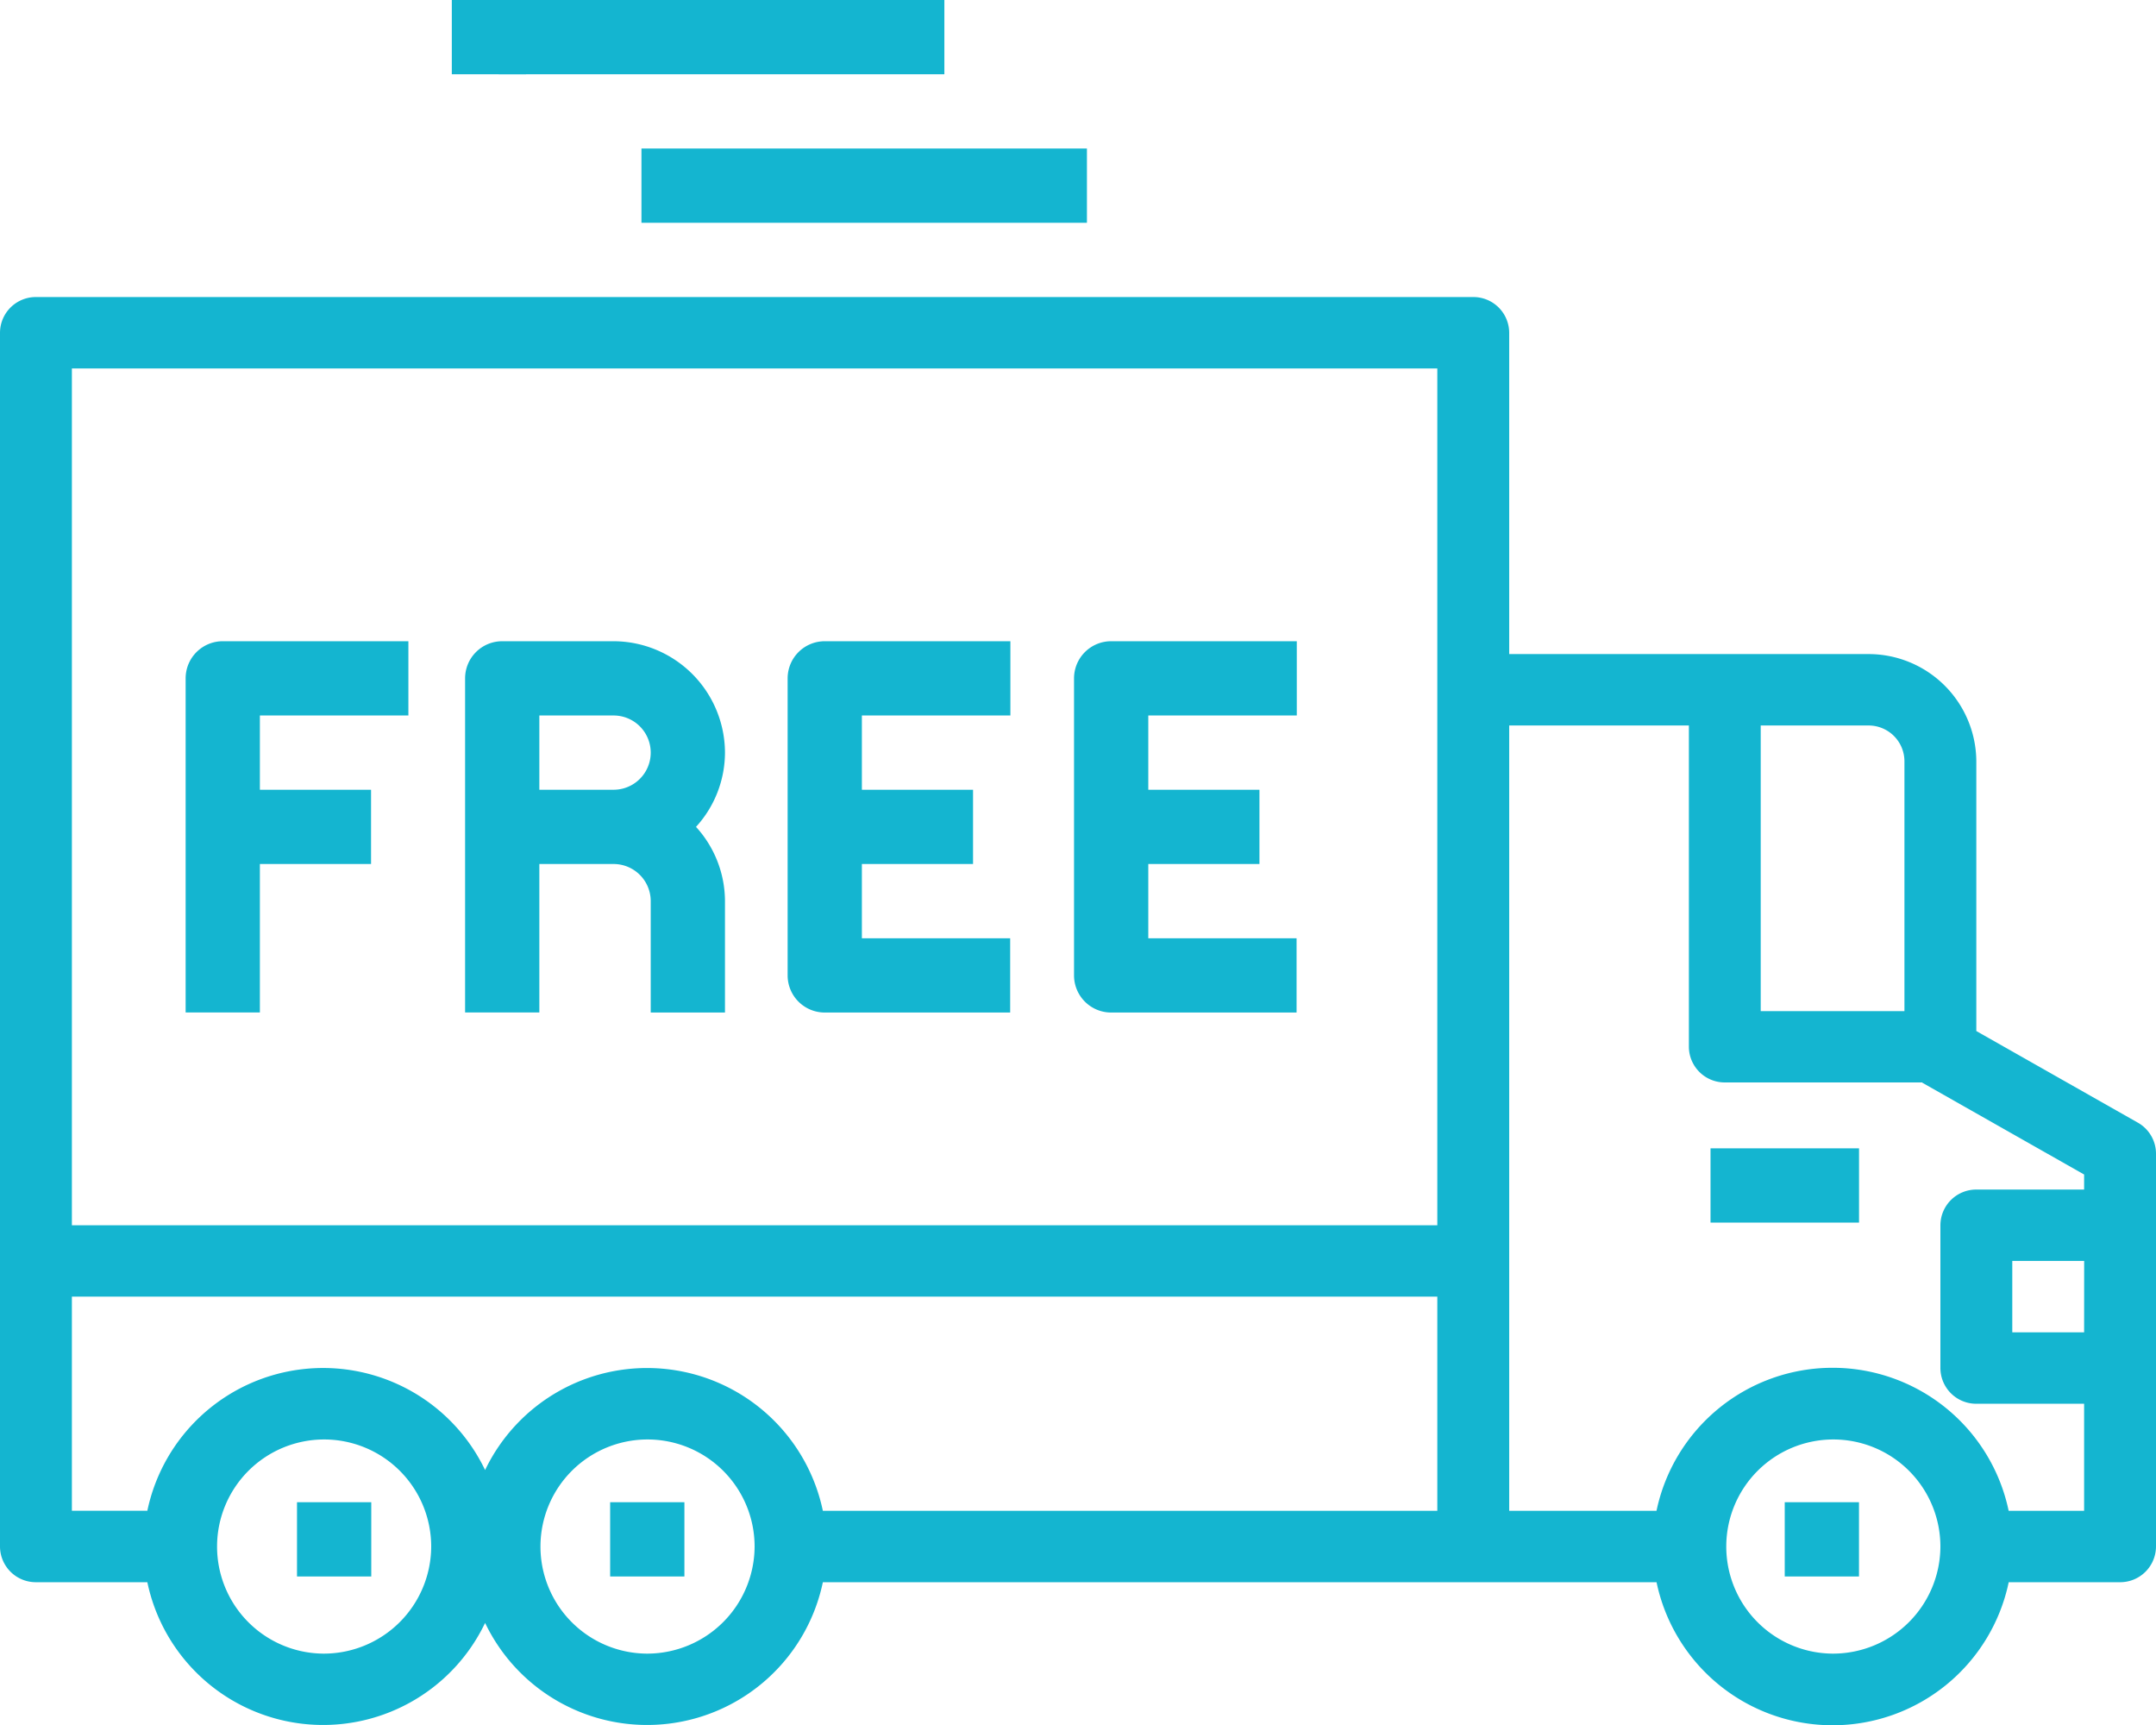 <svg xmlns="http://www.w3.org/2000/svg" width="50" height="40.004" viewBox="0 0 50 40.004">
  <g id="icon-header-3" transform="translate(-4652 -3338.246)">
    <g id="Delivery-Free_Delivery-Shipping-Free-Ecommerce" data-name="Delivery-Free Delivery-Shipping-Free-Ecommerce" transform="translate(4652 3338.246)">
      <path id="Path_35" data-name="Path 35" d="M51.583,34.147l-3.75-2.127V25.762a2.5,2.5,0,0,0-2.5-2.483H37v-7.45A.831.831,0,0,0,36.167,15H2.833A.831.831,0,0,0,2,15.828V43.973a.831.831,0,0,0,.833.828H5.417a4.165,4.165,0,0,0,7.833.944,4.165,4.165,0,0,0,7.833-.944H40.417a4.172,4.172,0,0,0,8.167,0h2.583A.831.831,0,0,0,52,43.973V34.867a.827.827,0,0,0-.417-.72ZM9.5,46.457A2.483,2.483,0,1,1,12,43.973,2.492,2.492,0,0,1,9.5,46.457Zm7.5,0a2.483,2.483,0,1,1,2.5-2.483A2.492,2.492,0,0,1,17,46.457Zm18.333-3.311H21.083A4.165,4.165,0,0,0,13.25,42.2a4.165,4.165,0,0,0-7.833.944H3.667V38.179H35.333Zm0-6.622H3.667V16.656H35.333Zm7.5-11.589h2.5a.831.831,0,0,1,.833.828v5.795H42.833ZM44.5,46.457A2.483,2.483,0,1,1,47,43.973,2.492,2.492,0,0,1,44.5,46.457Zm5.833-7.45H48.667V37.351h1.667Zm0-3.311h-2.5a.831.831,0,0,0-.833.828v3.311a.831.831,0,0,0,.833.828h2.5v2.483h-1.75a4.172,4.172,0,0,0-8.167,0H37V24.934h4.167v7.45a.831.831,0,0,0,.833.828h4.575a.008.008,0,0,1,.008.008l3.75,2.127Z" transform="translate(-2 -8.112)" fill="#14b5d0"/>
      <path id="Path_36" data-name="Path 36" d="M50,39h3.444v1.722H50Z" transform="translate(-10.331 -12.372)" fill="#14b5d0"/>
      <path id="Path_38" data-name="Path 38" d="M20,11H30.331v1.722H20Z" transform="translate(-5.124 -7.556)" fill="#14b5d0"/>
      <path id="Path_39" data-name="Path 39" d="M16,7H26.331V8.722H16Z" transform="translate(-4.43 -7)" fill="#14b5d0"/>
      <path id="Path_40" data-name="Path 40" d="M12,7h1.722V8.722H12Z" transform="translate(-1.522 -7)" fill="#14b5d0"/>
      <path id="Path_41" data-name="Path 41" d="M7,25.861v7.748H8.722V30.166H11.3V28.444H8.722V26.722h3.444V25h-4.3A.861.861,0,0,0,7,25.861Z" transform="translate(-2.695 -10.131)" fill="#14b5d0"/>
      <path id="Path_42" data-name="Path 42" d="M24,25.861v6.888a.861.861,0,0,0,.861.861h4.3V31.888H25.722V30.166H28.3V28.444H25.722V26.722h3.444V25h-4.3A.861.861,0,0,0,24,25.861Z" transform="translate(-5.734 -10.131)" fill="#14b5d0"/>
      <path id="Path_43" data-name="Path 43" d="M32,25.861v6.888a.861.861,0,0,0,.861.861h4.3V31.888H33.722V30.166H36.3V28.444H33.722V26.722h3.444V25h-4.3A.861.861,0,0,0,32,25.861Z" transform="translate(-7.092 -10.131)" fill="#14b5d0"/>
      <path id="Path_44" data-name="Path 44" d="M21.027,27.583A2.591,2.591,0,0,0,18.444,25H15.861a.861.861,0,0,0-.861.861v7.748h1.722V30.166h1.722a.861.861,0,0,1,.861.861v2.583h1.722V31.027a2.56,2.56,0,0,0-.672-1.722,2.56,2.56,0,0,0,.672-1.722Zm-2.583.861H16.722V26.722h1.722a.861.861,0,0,1,0,1.722Z" transform="translate(-4.214 -10.131)" fill="#14b5d0"/>
      <path id="Path_45" data-name="Path 45" d="M52,49h1.722v1.722H52Z" transform="translate(-10.61 -14.166)" fill="#14b5d0"/>
      <path id="Path_46" data-name="Path 46" d="M19,49h1.722v1.722H19Z" transform="translate(-4.85 -14.166)" fill="#14b5d0"/>
      <path id="Path_47" data-name="Path 47" d="M10,49h1.722v1.722H10Z" transform="translate(-3.112 -14.166)" fill="#14b5d0"/>
    </g>
  </g>
</svg>
